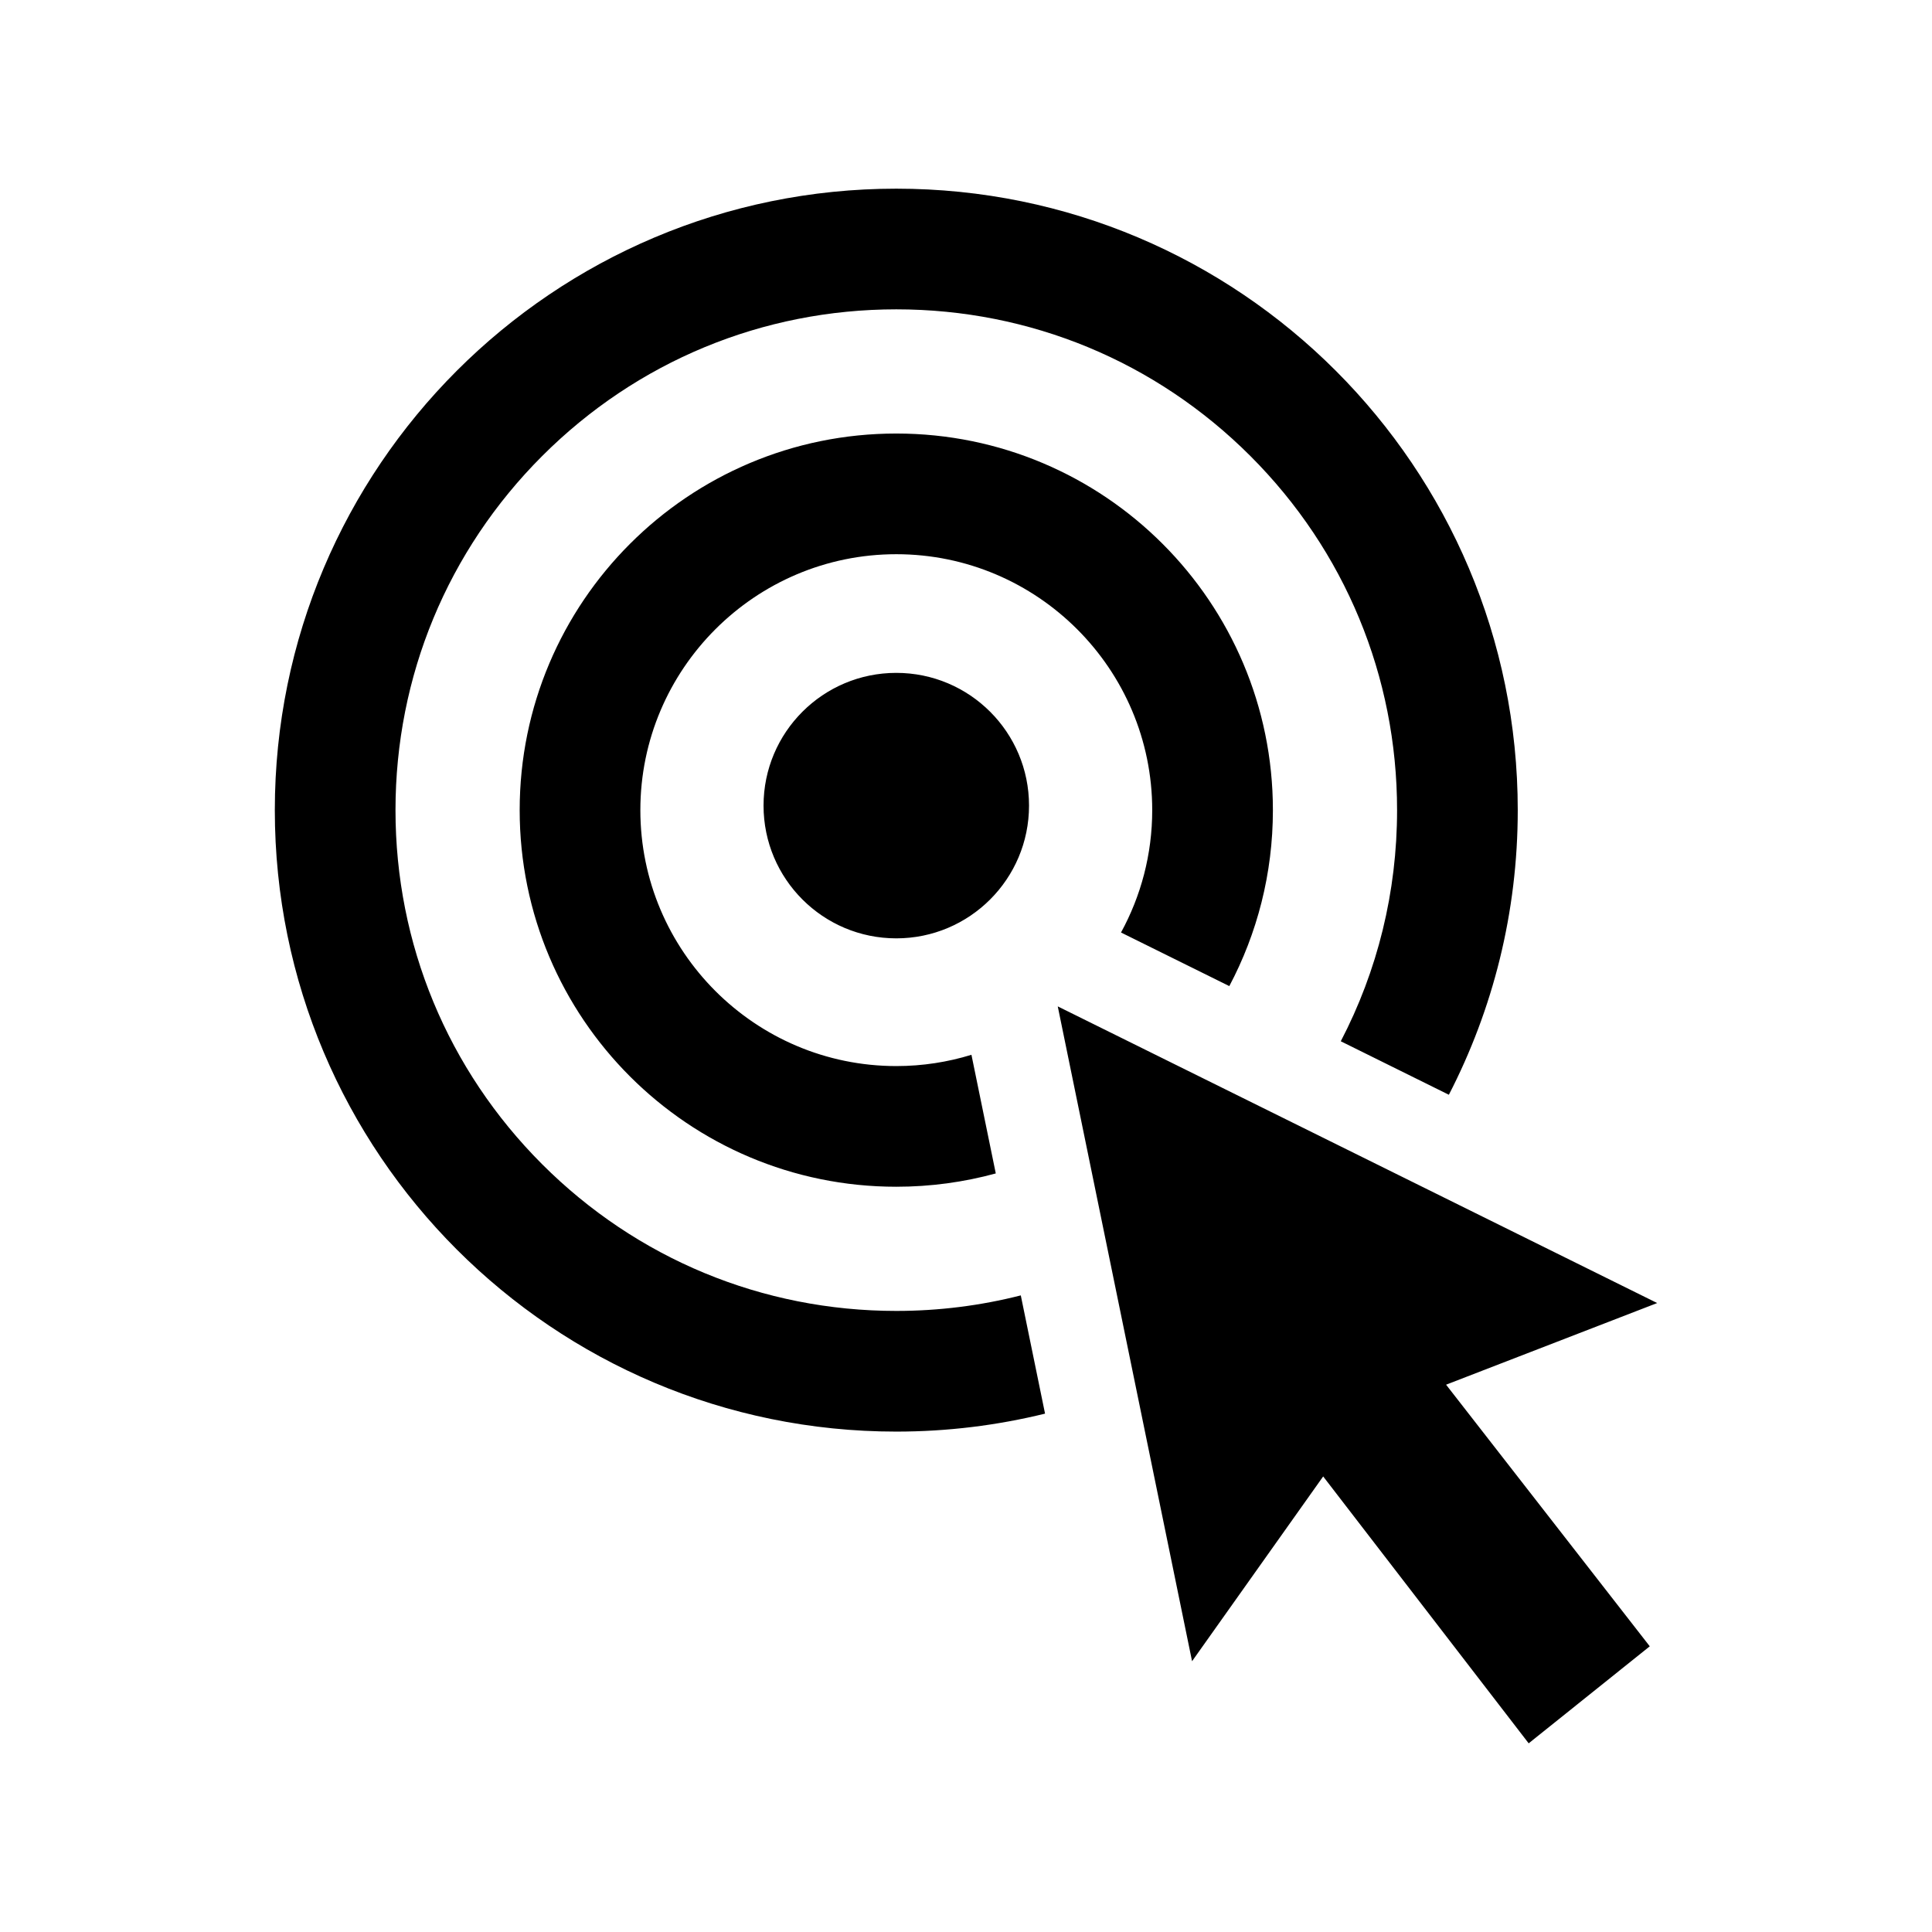 <?xml version="1.0" encoding="utf-8"?>

<!-- The icon can be used freely in both personal and commercial projects with no attribution required, but always appreciated. 
You may NOT sub-license, resell, rent, redistribute or otherwise transfer the icon without express written permission from iconmonstr.com -->

<!DOCTYPE svg PUBLIC "-//W3C//DTD SVG 1.1//EN" "http://www.w3.org/Graphics/SVG/1.1/DTD/svg11.dtd">
<svg version="1.1" xmlns="http://www.w3.org/2000/svg" xmlns:xlink="http://www.w3.org/1999/xlink" x="0px" y="0px"
	 width="512px" height="512px" viewBox="0 0 512 512" enable-background="new 0 0 512 512" xml:space="preserve">
<path id="target-7-icon" d="M280.316,266.703l158.854,78.616l-55.943,21.638l53.979,69.331L405.115,462l-54.461-70.728
	l-34.746,48.97L280.316,266.703z M237.525,178.318c-19.426,0-35.178,15.748-35.178,35.177c0,19.427,15.752,35.178,35.178,35.178
	c19.428,0,35.178-15.751,35.178-35.178C272.703,194.066,256.953,178.318,237.525,178.318z M270.521,343.293
	c-10.654,2.713-21.715,4.116-32.996,4.116c-35.449,0-68.775-13.804-93.844-38.869c-25.066-25.068-38.871-58.396-38.871-93.846
	c0-35.447,13.805-68.775,38.873-93.843c25.066-25.066,58.395-38.872,93.842-38.872c35.449,0,68.775,13.806,93.844,38.872
	c25.066,25.067,38.871,58.396,38.871,93.843c0,21.681-5.172,42.563-14.918,61.253l28.643,14.176
	c11.664-22.601,18.256-48.244,18.256-75.429C402.221,123.739,328.482,50,237.525,50C146.57,50,72.83,123.739,72.83,214.694
	c0,90.962,73.74,164.694,164.695,164.694c13.59,0,26.791-1.658,39.422-4.76L270.521,343.293z M237.525,114.89
	c-55.119,0-99.805,44.687-99.805,99.805c0,55.122,44.686,99.805,99.805,99.805c9.129,0,17.967-1.232,26.367-3.527l-6.449-31.441
	c-6.301,1.939-12.988,2.989-19.918,2.989c-37.398,0-67.824-30.426-67.824-67.825s30.426-67.825,67.824-67.825
	s67.826,30.426,67.826,67.825c0,11.738-3,22.789-8.271,32.429l28.701,14.203c7.371-13.918,11.551-29.785,11.551-46.632
	C337.332,159.576,292.645,114.89,237.525,114.89z"/>
</svg>
